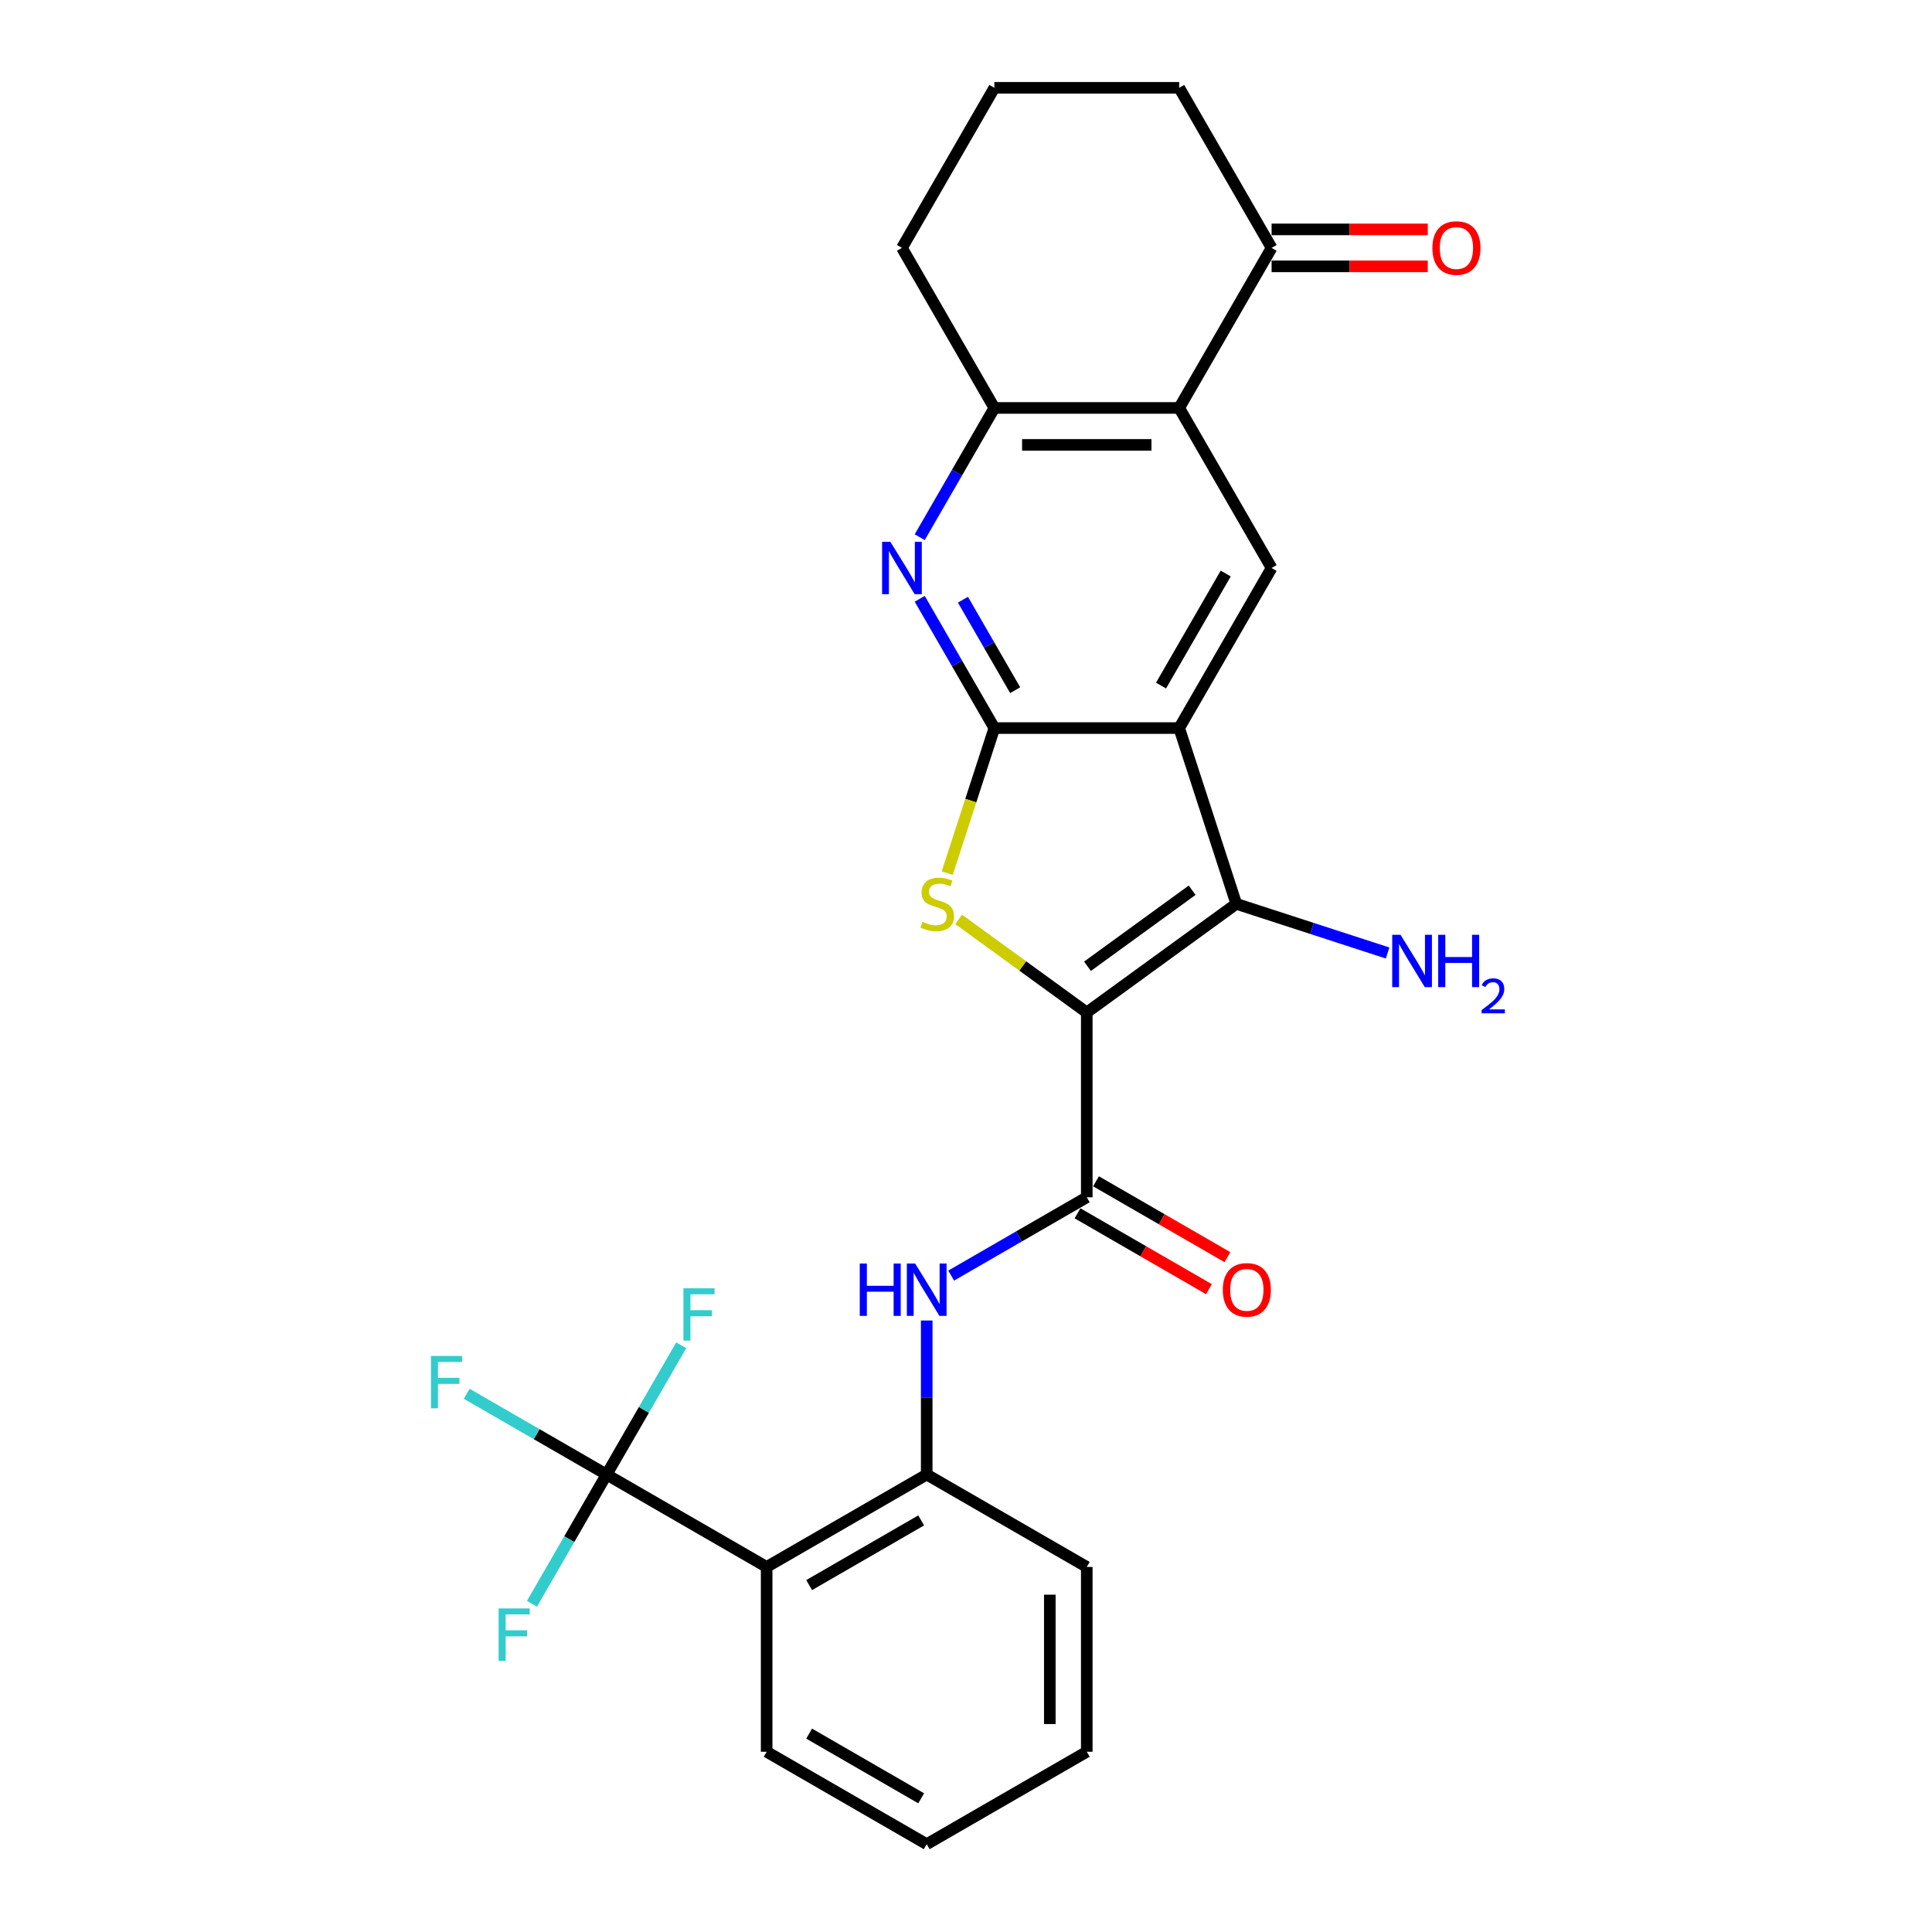<?xml version='1.0' encoding='iso-8859-1'?>
<svg version='1.1' baseProfile='full'
              xmlns='http://www.w3.org/2000/svg'
                      xmlns:rdkit='http://www.rdkit.org/xml'
                      xmlns:xlink='http://www.w3.org/1999/xlink'
                  xml:space='preserve'
width='1000px' height='1000px' viewBox='0 0 1000 1000'>
<!-- END OF HEADER -->
<rect style='opacity:1.0;fill:#FFFFFF;stroke:none' width='1000' height='1000' x='0' y='0'> </rect>
<path class='bond-2' d='M 562.51,524.057 L 529.352,499.966' style='fill:none;fill-rule:evenodd;stroke:#000000;stroke-width:6px;stroke-linecap:butt;stroke-linejoin:miter;stroke-opacity:1' />
<path class='bond-2' d='M 529.352,499.966 L 496.194,475.875' style='fill:none;fill-rule:evenodd;stroke:#CCCC00;stroke-width:6px;stroke-linecap:butt;stroke-linejoin:miter;stroke-opacity:1' />
<path class='bond-3' d='M 562.51,524.057 L 639.904,467.827' style='fill:none;fill-rule:evenodd;stroke:#000000;stroke-width:6px;stroke-linecap:butt;stroke-linejoin:miter;stroke-opacity:1' />
<path class='bond-3' d='M 562.874,500.144 L 617.049,460.783' style='fill:none;fill-rule:evenodd;stroke:#000000;stroke-width:6px;stroke-linecap:butt;stroke-linejoin:miter;stroke-opacity:1' />
<path class='bond-4' d='M 562.51,524.057 L 562.51,619.721' style='fill:none;fill-rule:evenodd;stroke:#000000;stroke-width:6px;stroke-linecap:butt;stroke-linejoin:miter;stroke-opacity:1' />
<path class='bond-0' d='M 610.343,376.845 L 639.904,467.827' style='fill:none;fill-rule:evenodd;stroke:#000000;stroke-width:6px;stroke-linecap:butt;stroke-linejoin:miter;stroke-opacity:1' />
<path class='bond-9' d='M 610.343,376.845 L 658.175,293.997' style='fill:none;fill-rule:evenodd;stroke:#000000;stroke-width:6px;stroke-linecap:butt;stroke-linejoin:miter;stroke-opacity:1' />
<path class='bond-9' d='M 600.948,354.851 L 634.43,296.858' style='fill:none;fill-rule:evenodd;stroke:#000000;stroke-width:6px;stroke-linecap:butt;stroke-linejoin:miter;stroke-opacity:1' />
<path class='bond-27' d='M 610.343,376.845 L 514.678,376.845' style='fill:none;fill-rule:evenodd;stroke:#000000;stroke-width:6px;stroke-linecap:butt;stroke-linejoin:miter;stroke-opacity:1' />
<path class='bond-1' d='M 514.678,376.845 L 502.48,414.386' style='fill:none;fill-rule:evenodd;stroke:#000000;stroke-width:6px;stroke-linecap:butt;stroke-linejoin:miter;stroke-opacity:1' />
<path class='bond-1' d='M 502.48,414.386 L 490.283,451.927' style='fill:none;fill-rule:evenodd;stroke:#CCCC00;stroke-width:6px;stroke-linecap:butt;stroke-linejoin:miter;stroke-opacity:1' />
<path class='bond-5' d='M 514.678,376.845 L 495.363,343.39' style='fill:none;fill-rule:evenodd;stroke:#000000;stroke-width:6px;stroke-linecap:butt;stroke-linejoin:miter;stroke-opacity:1' />
<path class='bond-5' d='M 495.363,343.39 L 476.048,309.935' style='fill:none;fill-rule:evenodd;stroke:#0000FF;stroke-width:6px;stroke-linecap:butt;stroke-linejoin:miter;stroke-opacity:1' />
<path class='bond-5' d='M 525.453,357.242 L 511.933,333.823' style='fill:none;fill-rule:evenodd;stroke:#000000;stroke-width:6px;stroke-linecap:butt;stroke-linejoin:miter;stroke-opacity:1' />
<path class='bond-5' d='M 511.933,333.823 L 498.412,310.405' style='fill:none;fill-rule:evenodd;stroke:#0000FF;stroke-width:6px;stroke-linecap:butt;stroke-linejoin:miter;stroke-opacity:1' />
<path class='bond-15' d='M 639.904,467.827 L 679.062,480.55' style='fill:none;fill-rule:evenodd;stroke:#000000;stroke-width:6px;stroke-linecap:butt;stroke-linejoin:miter;stroke-opacity:1' />
<path class='bond-15' d='M 679.062,480.55 L 718.22,493.273' style='fill:none;fill-rule:evenodd;stroke:#0000FF;stroke-width:6px;stroke-linecap:butt;stroke-linejoin:miter;stroke-opacity:1' />
<path class='bond-10' d='M 562.51,619.721 L 527.42,639.981' style='fill:none;fill-rule:evenodd;stroke:#000000;stroke-width:6px;stroke-linecap:butt;stroke-linejoin:miter;stroke-opacity:1' />
<path class='bond-10' d='M 527.42,639.981 L 492.329,660.24' style='fill:none;fill-rule:evenodd;stroke:#0000FF;stroke-width:6px;stroke-linecap:butt;stroke-linejoin:miter;stroke-opacity:1' />
<path class='bond-14' d='M 557.727,628.006 L 591.737,647.641' style='fill:none;fill-rule:evenodd;stroke:#000000;stroke-width:6px;stroke-linecap:butt;stroke-linejoin:miter;stroke-opacity:1' />
<path class='bond-14' d='M 591.737,647.641 L 625.747,667.277' style='fill:none;fill-rule:evenodd;stroke:#FF0000;stroke-width:6px;stroke-linecap:butt;stroke-linejoin:miter;stroke-opacity:1' />
<path class='bond-14' d='M 567.294,611.436 L 601.303,631.072' style='fill:none;fill-rule:evenodd;stroke:#000000;stroke-width:6px;stroke-linecap:butt;stroke-linejoin:miter;stroke-opacity:1' />
<path class='bond-14' d='M 601.303,631.072 L 635.313,650.707' style='fill:none;fill-rule:evenodd;stroke:#FF0000;stroke-width:6px;stroke-linecap:butt;stroke-linejoin:miter;stroke-opacity:1' />
<path class='bond-11' d='M 476.048,278.06 L 495.363,244.605' style='fill:none;fill-rule:evenodd;stroke:#0000FF;stroke-width:6px;stroke-linecap:butt;stroke-linejoin:miter;stroke-opacity:1' />
<path class='bond-11' d='M 495.363,244.605 L 514.678,211.15' style='fill:none;fill-rule:evenodd;stroke:#000000;stroke-width:6px;stroke-linecap:butt;stroke-linejoin:miter;stroke-opacity:1' />
<path class='bond-6' d='M 610.343,211.15 L 658.175,293.997' style='fill:none;fill-rule:evenodd;stroke:#000000;stroke-width:6px;stroke-linecap:butt;stroke-linejoin:miter;stroke-opacity:1' />
<path class='bond-13' d='M 610.343,211.15 L 658.175,128.302' style='fill:none;fill-rule:evenodd;stroke:#000000;stroke-width:6px;stroke-linecap:butt;stroke-linejoin:miter;stroke-opacity:1' />
<path class='bond-28' d='M 610.343,211.15 L 514.678,211.15' style='fill:none;fill-rule:evenodd;stroke:#000000;stroke-width:6px;stroke-linecap:butt;stroke-linejoin:miter;stroke-opacity:1' />
<path class='bond-28' d='M 595.993,230.283 L 529.028,230.283' style='fill:none;fill-rule:evenodd;stroke:#000000;stroke-width:6px;stroke-linecap:butt;stroke-linejoin:miter;stroke-opacity:1' />
<path class='bond-7' d='M 313.968,763.217 L 396.815,811.049' style='fill:none;fill-rule:evenodd;stroke:#000000;stroke-width:6px;stroke-linecap:butt;stroke-linejoin:miter;stroke-opacity:1' />
<path class='bond-17' d='M 313.968,763.217 L 277.767,742.317' style='fill:none;fill-rule:evenodd;stroke:#000000;stroke-width:6px;stroke-linecap:butt;stroke-linejoin:miter;stroke-opacity:1' />
<path class='bond-17' d='M 277.767,742.317 L 241.567,721.416' style='fill:none;fill-rule:evenodd;stroke:#33CCCC;stroke-width:6px;stroke-linecap:butt;stroke-linejoin:miter;stroke-opacity:1' />
<path class='bond-18' d='M 313.968,763.217 L 294.653,796.672' style='fill:none;fill-rule:evenodd;stroke:#000000;stroke-width:6px;stroke-linecap:butt;stroke-linejoin:miter;stroke-opacity:1' />
<path class='bond-18' d='M 294.653,796.672 L 275.337,830.127' style='fill:none;fill-rule:evenodd;stroke:#33CCCC;stroke-width:6px;stroke-linecap:butt;stroke-linejoin:miter;stroke-opacity:1' />
<path class='bond-19' d='M 313.968,763.217 L 333.283,729.762' style='fill:none;fill-rule:evenodd;stroke:#000000;stroke-width:6px;stroke-linecap:butt;stroke-linejoin:miter;stroke-opacity:1' />
<path class='bond-19' d='M 333.283,729.762 L 352.598,696.307' style='fill:none;fill-rule:evenodd;stroke:#33CCCC;stroke-width:6px;stroke-linecap:butt;stroke-linejoin:miter;stroke-opacity:1' />
<path class='bond-8' d='M 396.815,811.049 L 479.663,763.217' style='fill:none;fill-rule:evenodd;stroke:#000000;stroke-width:6px;stroke-linecap:butt;stroke-linejoin:miter;stroke-opacity:1' />
<path class='bond-8' d='M 418.809,820.444 L 476.802,786.961' style='fill:none;fill-rule:evenodd;stroke:#000000;stroke-width:6px;stroke-linecap:butt;stroke-linejoin:miter;stroke-opacity:1' />
<path class='bond-20' d='M 396.815,811.049 L 396.815,906.713' style='fill:none;fill-rule:evenodd;stroke:#000000;stroke-width:6px;stroke-linecap:butt;stroke-linejoin:miter;stroke-opacity:1' />
<path class='bond-12' d='M 479.663,683.491 L 479.663,723.354' style='fill:none;fill-rule:evenodd;stroke:#0000FF;stroke-width:6px;stroke-linecap:butt;stroke-linejoin:miter;stroke-opacity:1' />
<path class='bond-12' d='M 479.663,723.354 L 479.663,763.217' style='fill:none;fill-rule:evenodd;stroke:#000000;stroke-width:6px;stroke-linecap:butt;stroke-linejoin:miter;stroke-opacity:1' />
<path class='bond-21' d='M 514.678,211.15 L 466.846,128.302' style='fill:none;fill-rule:evenodd;stroke:#000000;stroke-width:6px;stroke-linecap:butt;stroke-linejoin:miter;stroke-opacity:1' />
<path class='bond-22' d='M 479.663,763.217 L 562.51,811.049' style='fill:none;fill-rule:evenodd;stroke:#000000;stroke-width:6px;stroke-linecap:butt;stroke-linejoin:miter;stroke-opacity:1' />
<path class='bond-16' d='M 658.175,137.869 L 698.593,137.869' style='fill:none;fill-rule:evenodd;stroke:#000000;stroke-width:6px;stroke-linecap:butt;stroke-linejoin:miter;stroke-opacity:1' />
<path class='bond-16' d='M 698.593,137.869 L 739.011,137.869' style='fill:none;fill-rule:evenodd;stroke:#FF0000;stroke-width:6px;stroke-linecap:butt;stroke-linejoin:miter;stroke-opacity:1' />
<path class='bond-16' d='M 658.175,118.736 L 698.593,118.736' style='fill:none;fill-rule:evenodd;stroke:#000000;stroke-width:6px;stroke-linecap:butt;stroke-linejoin:miter;stroke-opacity:1' />
<path class='bond-16' d='M 698.593,118.736 L 739.011,118.736' style='fill:none;fill-rule:evenodd;stroke:#FF0000;stroke-width:6px;stroke-linecap:butt;stroke-linejoin:miter;stroke-opacity:1' />
<path class='bond-23' d='M 658.175,128.302 L 610.343,45.455' style='fill:none;fill-rule:evenodd;stroke:#000000;stroke-width:6px;stroke-linecap:butt;stroke-linejoin:miter;stroke-opacity:1' />
<path class='bond-29' d='M 396.815,906.713 L 479.663,954.545' style='fill:none;fill-rule:evenodd;stroke:#000000;stroke-width:6px;stroke-linecap:butt;stroke-linejoin:miter;stroke-opacity:1' />
<path class='bond-29' d='M 418.809,897.319 L 476.802,930.801' style='fill:none;fill-rule:evenodd;stroke:#000000;stroke-width:6px;stroke-linecap:butt;stroke-linejoin:miter;stroke-opacity:1' />
<path class='bond-24' d='M 466.846,128.302 L 514.678,45.455' style='fill:none;fill-rule:evenodd;stroke:#000000;stroke-width:6px;stroke-linecap:butt;stroke-linejoin:miter;stroke-opacity:1' />
<path class='bond-26' d='M 562.51,811.049 L 562.51,906.713' style='fill:none;fill-rule:evenodd;stroke:#000000;stroke-width:6px;stroke-linecap:butt;stroke-linejoin:miter;stroke-opacity:1' />
<path class='bond-26' d='M 543.378,825.399 L 543.378,892.364' style='fill:none;fill-rule:evenodd;stroke:#000000;stroke-width:6px;stroke-linecap:butt;stroke-linejoin:miter;stroke-opacity:1' />
<path class='bond-30' d='M 610.343,45.455 L 514.678,45.455' style='fill:none;fill-rule:evenodd;stroke:#000000;stroke-width:6px;stroke-linecap:butt;stroke-linejoin:miter;stroke-opacity:1' />
<path class='bond-25' d='M 479.663,954.545 L 562.51,906.713' style='fill:none;fill-rule:evenodd;stroke:#000000;stroke-width:6px;stroke-linecap:butt;stroke-linejoin:miter;stroke-opacity:1' />
<path  class='atom-3' d='M 477.463 477.125
Q 477.77 477.24, 479.032 477.776
Q 480.295 478.312, 481.673 478.656
Q 483.088 478.962, 484.466 478.962
Q 487.03 478.962, 488.522 477.738
Q 490.015 476.475, 490.015 474.294
Q 490.015 472.801, 489.249 471.883
Q 488.522 470.965, 487.374 470.467
Q 486.226 469.97, 484.313 469.396
Q 481.902 468.669, 480.448 467.98
Q 479.032 467.291, 477.999 465.837
Q 477.004 464.383, 477.004 461.934
Q 477.004 458.528, 479.3 456.424
Q 481.634 454.319, 486.226 454.319
Q 489.364 454.319, 492.923 455.811
L 492.043 458.758
Q 488.79 457.419, 486.341 457.419
Q 483.701 457.419, 482.247 458.528
Q 480.793 459.6, 480.831 461.475
Q 480.831 462.929, 481.558 463.809
Q 482.323 464.689, 483.395 465.187
Q 484.504 465.684, 486.341 466.258
Q 488.79 467.023, 490.244 467.789
Q 491.698 468.554, 492.731 470.123
Q 493.803 471.653, 493.803 474.294
Q 493.803 478.044, 491.277 480.072
Q 488.79 482.062, 484.619 482.062
Q 482.208 482.062, 480.372 481.526
Q 478.573 481.029, 476.43 480.148
L 477.463 477.125
' fill='#CCCC00'/>
<path  class='atom-6' d='M 460.858 280.451
L 469.735 294.801
Q 470.615 296.217, 472.031 298.78
Q 473.447 301.344, 473.524 301.497
L 473.524 280.451
L 477.121 280.451
L 477.121 307.543
L 473.409 307.543
L 463.881 291.854
Q 462.771 290.018, 461.585 287.913
Q 460.437 285.808, 460.092 285.158
L 460.092 307.543
L 456.572 307.543
L 456.572 280.451
L 460.858 280.451
' fill='#0000FF'/>
<path  class='atom-11' d='M 445.013 654.007
L 448.687 654.007
L 448.687 665.525
L 462.539 665.525
L 462.539 654.007
L 466.213 654.007
L 466.213 681.099
L 462.539 681.099
L 462.539 668.586
L 448.687 668.586
L 448.687 681.099
L 445.013 681.099
L 445.013 654.007
' fill='#0000FF'/>
<path  class='atom-11' d='M 473.674 654.007
L 482.552 668.357
Q 483.432 669.772, 484.848 672.336
Q 486.264 674.9, 486.34 675.053
L 486.34 654.007
L 489.937 654.007
L 489.937 681.099
L 486.225 681.099
L 476.697 665.41
Q 475.588 663.573, 474.401 661.469
Q 473.253 659.364, 472.909 658.714
L 472.909 681.099
L 469.389 681.099
L 469.389 654.007
L 473.674 654.007
' fill='#0000FF'/>
<path  class='atom-15' d='M 632.922 667.63
Q 632.922 661.124, 636.136 657.489
Q 639.35 653.854, 645.358 653.854
Q 651.366 653.854, 654.58 657.489
Q 657.794 661.124, 657.794 667.63
Q 657.794 674.211, 654.542 677.961
Q 651.289 681.673, 645.358 681.673
Q 639.389 681.673, 636.136 677.961
Q 632.922 674.25, 632.922 667.63
M 645.358 678.612
Q 649.491 678.612, 651.71 675.857
Q 653.968 673.063, 653.968 667.63
Q 653.968 662.311, 651.71 659.632
Q 649.491 656.915, 645.358 656.915
Q 641.225 656.915, 638.968 659.594
Q 636.748 662.272, 636.748 667.63
Q 636.748 673.102, 638.968 675.857
Q 641.225 678.612, 645.358 678.612
' fill='#FF0000'/>
<path  class='atom-16' d='M 724.898 483.843
L 733.775 498.192
Q 734.656 499.608, 736.071 502.172
Q 737.487 504.736, 737.564 504.889
L 737.564 483.843
L 741.161 483.843
L 741.161 510.935
L 737.449 510.935
L 727.921 495.246
Q 726.811 493.409, 725.625 491.304
Q 724.477 489.2, 724.132 488.549
L 724.132 510.935
L 720.612 510.935
L 720.612 483.843
L 724.898 483.843
' fill='#0000FF'/>
<path  class='atom-16' d='M 744.413 483.843
L 748.087 483.843
L 748.087 495.361
L 761.939 495.361
L 761.939 483.843
L 765.612 483.843
L 765.612 510.935
L 761.939 510.935
L 761.939 498.422
L 748.087 498.422
L 748.087 510.935
L 744.413 510.935
L 744.413 483.843
' fill='#0000FF'/>
<path  class='atom-16' d='M 766.926 509.984
Q 767.582 508.292, 769.148 507.358
Q 770.714 506.398, 772.886 506.398
Q 775.588 506.398, 777.104 507.863
Q 778.619 509.328, 778.619 511.929
Q 778.619 514.581, 776.649 517.056
Q 774.704 519.531, 770.664 522.46
L 778.922 522.46
L 778.922 524.481
L 766.875 524.481
L 766.875 522.789
Q 770.209 520.415, 772.179 518.647
Q 774.174 516.879, 775.134 515.288
Q 776.093 513.697, 776.093 512.055
Q 776.093 510.338, 775.235 509.378
Q 774.376 508.418, 772.886 508.418
Q 771.446 508.418, 770.487 508.999
Q 769.527 509.58, 768.845 510.868
L 766.926 509.984
' fill='#0000FF'/>
<path  class='atom-17' d='M 741.402 128.379
Q 741.402 121.873, 744.617 118.238
Q 747.831 114.603, 753.839 114.603
Q 759.846 114.603, 763.061 118.238
Q 766.275 121.873, 766.275 128.379
Q 766.275 134.96, 763.023 138.71
Q 759.77 142.422, 753.839 142.422
Q 747.869 142.422, 744.617 138.71
Q 741.402 134.999, 741.402 128.379
M 753.839 139.361
Q 757.971 139.361, 760.191 136.606
Q 762.449 133.812, 762.449 128.379
Q 762.449 123.06, 760.191 120.381
Q 757.971 117.664, 753.839 117.664
Q 749.706 117.664, 747.448 120.343
Q 745.229 123.021, 745.229 128.379
Q 745.229 133.851, 747.448 136.606
Q 749.706 139.361, 753.839 139.361
' fill='#FF0000'/>
<path  class='atom-18' d='M 223.065 701.839
L 239.175 701.839
L 239.175 704.939
L 226.7 704.939
L 226.7 713.166
L 237.798 713.166
L 237.798 716.303
L 226.7 716.303
L 226.7 728.931
L 223.065 728.931
L 223.065 701.839
' fill='#33CCCC'/>
<path  class='atom-19' d='M 258.081 832.519
L 274.191 832.519
L 274.191 835.618
L 261.716 835.618
L 261.716 843.845
L 272.813 843.845
L 272.813 846.983
L 261.716 846.983
L 261.716 859.611
L 258.081 859.611
L 258.081 832.519
' fill='#33CCCC'/>
<path  class='atom-20' d='M 353.745 666.824
L 369.855 666.824
L 369.855 669.923
L 357.38 669.923
L 357.38 678.15
L 368.477 678.15
L 368.477 681.288
L 357.38 681.288
L 357.38 693.916
L 353.745 693.916
L 353.745 666.824
' fill='#33CCCC'/>
</svg>
